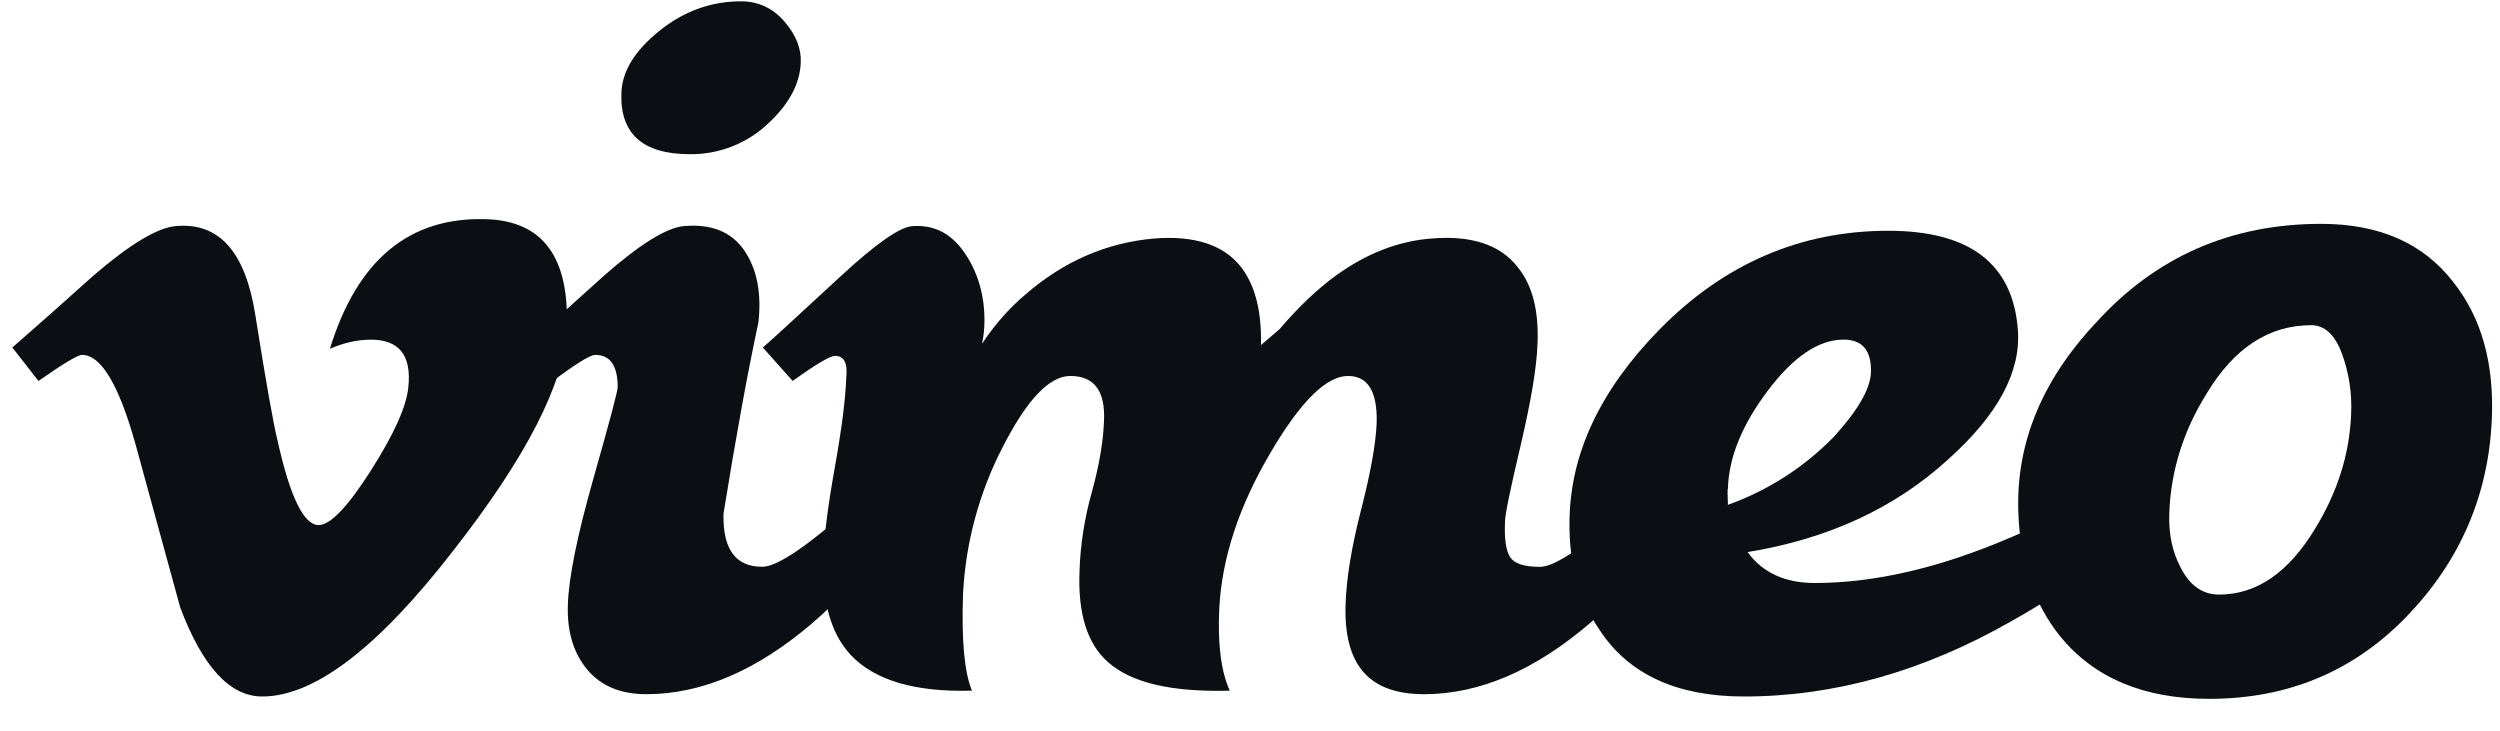 <svg width="65" height="19" viewBox="0 0 65 19" fill="none" xmlns="http://www.w3.org/2000/svg">
<g clip-path="url(#clip0_183_2647)">
<g clip-path="url(#clip1_183_2647)">
<path d="M14.734 8.567C14.67 9.964 13.69 11.877 11.793 14.306C9.833 16.841 8.174 18.109 6.817 18.109C5.977 18.109 5.266 17.337 4.685 15.792C4.296 14.377 3.908 12.961 3.522 11.545C3.09 10.001 2.627 9.228 2.132 9.227C2.024 9.227 1.646 9.453 1 9.905L0.321 9.035C1.033 8.413 1.735 7.791 2.426 7.168C3.375 6.352 4.088 5.922 4.563 5.879C5.685 5.772 6.375 6.535 6.635 8.169C6.915 9.932 7.109 11.029 7.217 11.458C7.542 12.921 7.898 13.652 8.286 13.652C8.588 13.652 9.041 13.177 9.646 12.229C10.249 11.28 10.573 10.557 10.617 10.061C10.703 9.242 10.379 8.832 9.645 8.831C9.3 8.831 8.944 8.91 8.578 9.067C9.287 6.758 10.641 5.635 12.64 5.699C14.121 5.743 14.819 6.699 14.734 8.569V8.567Z" fill="#0B0E12"/>
<path d="M23.637 13.092C23.032 14.229 22.201 15.258 21.143 16.182C19.696 17.426 18.25 18.049 16.805 18.049C16.134 18.049 15.621 17.835 15.265 17.405C14.909 16.976 14.742 16.418 14.764 15.732C14.785 15.024 15.006 13.929 15.427 12.447C15.848 10.967 16.059 10.173 16.06 10.066C16.059 9.507 15.865 9.228 15.477 9.227C15.347 9.227 14.98 9.453 14.376 9.905L13.632 9.035L15.703 7.168C16.632 6.352 17.323 5.922 17.776 5.879C18.488 5.815 19.011 6.023 19.347 6.505C19.68 6.986 19.804 7.612 19.719 8.382C19.438 9.688 19.135 11.346 18.811 13.357C18.79 14.276 19.124 14.736 19.815 14.736C20.117 14.737 20.657 14.419 21.434 13.783C22.081 13.254 22.61 12.756 23.021 12.289L23.637 13.092ZM20.819 1.636C20.797 2.171 20.527 2.684 20.009 3.176C19.736 3.444 19.412 3.656 19.056 3.799C18.701 3.942 18.32 4.013 17.937 4.009C16.707 4.009 16.113 3.475 16.157 2.407C16.177 1.851 16.506 1.316 17.143 0.803C17.78 0.291 18.487 0.035 19.265 0.034C19.718 0.035 20.096 0.212 20.399 0.564C20.701 0.917 20.84 1.274 20.819 1.636Z" fill="#0B0E12"/>
<path d="M43.856 13.092C43.252 14.229 42.42 15.259 41.362 16.182C39.915 17.427 38.47 18.049 37.025 18.049C35.579 18.049 34.941 17.276 34.984 15.731C35.005 15.044 35.14 14.218 35.389 13.252C35.637 12.286 35.772 11.534 35.793 10.998C35.816 10.182 35.567 9.775 35.047 9.775C34.484 9.775 33.812 10.441 33.032 11.772C32.209 13.168 31.765 14.521 31.701 15.83C31.658 16.754 31.748 17.463 31.974 17.957C30.466 18 29.412 17.753 28.81 17.216C28.271 16.744 28.024 15.96 28.067 14.864C28.087 14.177 28.194 13.49 28.385 12.803C28.576 12.116 28.681 11.504 28.703 10.966C28.747 10.172 28.455 9.775 27.828 9.775C27.287 9.775 26.703 10.387 26.077 11.611C25.46 12.799 25.106 14.107 25.039 15.444C24.997 16.647 25.074 17.485 25.271 17.957C23.79 18 22.738 17.689 22.115 17.025C21.599 16.469 21.363 15.623 21.407 14.488C21.427 13.932 21.526 13.156 21.704 12.159C21.882 11.164 21.982 10.387 22.002 9.83C22.045 9.445 21.948 9.253 21.711 9.253C21.581 9.253 21.214 9.47 20.61 9.905L19.833 9.035C19.941 8.949 20.62 8.327 21.873 7.168C22.78 6.331 23.395 5.902 23.719 5.88C24.28 5.837 24.733 6.068 25.079 6.573C25.424 7.077 25.596 7.663 25.596 8.329C25.596 8.543 25.575 8.747 25.532 8.94C25.856 8.447 26.234 8.017 26.666 7.652C27.658 6.793 28.77 6.31 30.001 6.202C31.058 6.117 31.813 6.364 32.267 6.943C32.633 7.416 32.806 8.092 32.785 8.973C32.937 8.845 33.099 8.705 33.272 8.554C33.767 7.974 34.253 7.513 34.728 7.169C35.527 6.589 36.358 6.266 37.222 6.201C38.258 6.116 39.003 6.362 39.456 6.94C39.843 7.411 40.016 8.084 39.974 8.961C39.952 9.56 39.806 10.432 39.537 11.579C39.267 12.722 39.131 13.38 39.131 13.551C39.109 14.001 39.153 14.311 39.261 14.481C39.369 14.652 39.627 14.738 40.038 14.738C40.34 14.738 40.88 14.42 41.657 13.784C42.305 13.255 42.834 12.757 43.243 12.291L43.859 13.095L43.856 13.092Z" fill="#0B0E12"/>
<path d="M55.995 13.06C55.369 14.09 54.138 15.119 52.303 16.147C50.014 17.455 47.694 18.109 45.341 18.109C43.591 18.109 42.339 17.53 41.584 16.371C41.045 15.576 40.786 14.631 40.807 13.535C40.828 11.797 41.605 10.143 43.139 8.575C44.822 6.858 46.808 6 49.097 6C51.212 6 52.335 6.857 52.464 8.571C52.55 9.663 51.945 10.788 50.651 11.945C49.269 13.209 47.531 14.012 45.438 14.354C45.826 14.89 46.409 15.158 47.186 15.158C48.74 15.158 50.435 14.764 52.27 13.977C53.586 13.426 54.622 12.852 55.379 12.257L55.995 13.06ZM48.644 9.695C48.665 9.119 48.428 8.831 47.932 8.83C47.285 8.83 46.628 9.273 45.961 10.16C45.292 11.047 44.947 11.896 44.926 12.707C44.914 12.707 44.914 12.847 44.926 13.125C45.964 12.754 46.903 12.151 47.674 11.363C48.299 10.679 48.622 10.123 48.644 9.695Z" fill="#0B0E12"/>
<path d="M64.788 10.9C64.7 12.873 63.967 14.578 62.586 16.015C61.204 17.452 59.488 18.17 57.438 18.17C55.733 18.17 54.438 17.623 53.552 16.53C52.904 15.715 52.548 14.697 52.484 13.476C52.375 11.631 53.044 9.937 54.492 8.393C56.046 6.678 57.998 5.82 60.35 5.82C61.861 5.82 63.005 6.324 63.783 7.331C64.517 8.254 64.852 9.444 64.787 10.901L64.788 10.9ZM61.129 10.779C61.157 10.236 61.074 9.692 60.886 9.182C60.702 8.698 60.438 8.456 60.094 8.455C58.992 8.455 58.086 9.047 57.374 10.231C56.769 11.2 56.444 12.232 56.402 13.328C56.38 13.867 56.477 14.34 56.693 14.749C56.931 15.222 57.265 15.459 57.697 15.459C58.669 15.459 59.5 14.889 60.191 13.748C60.773 12.801 61.086 11.811 61.129 10.781V10.779Z" fill="#0B0E12"/>
</g>
</g>
<defs>
<clipPath id="clip0_183_2647">
<rect width="65" height="19" fill="white" transform="translate(0 0.001)"/>
</clipPath>
<clipPath id="clip1_183_2647">
<rect width="65" height="19" fill="white" transform="translate(0 0.001)"/>
</clipPath>
</defs>
</svg>
